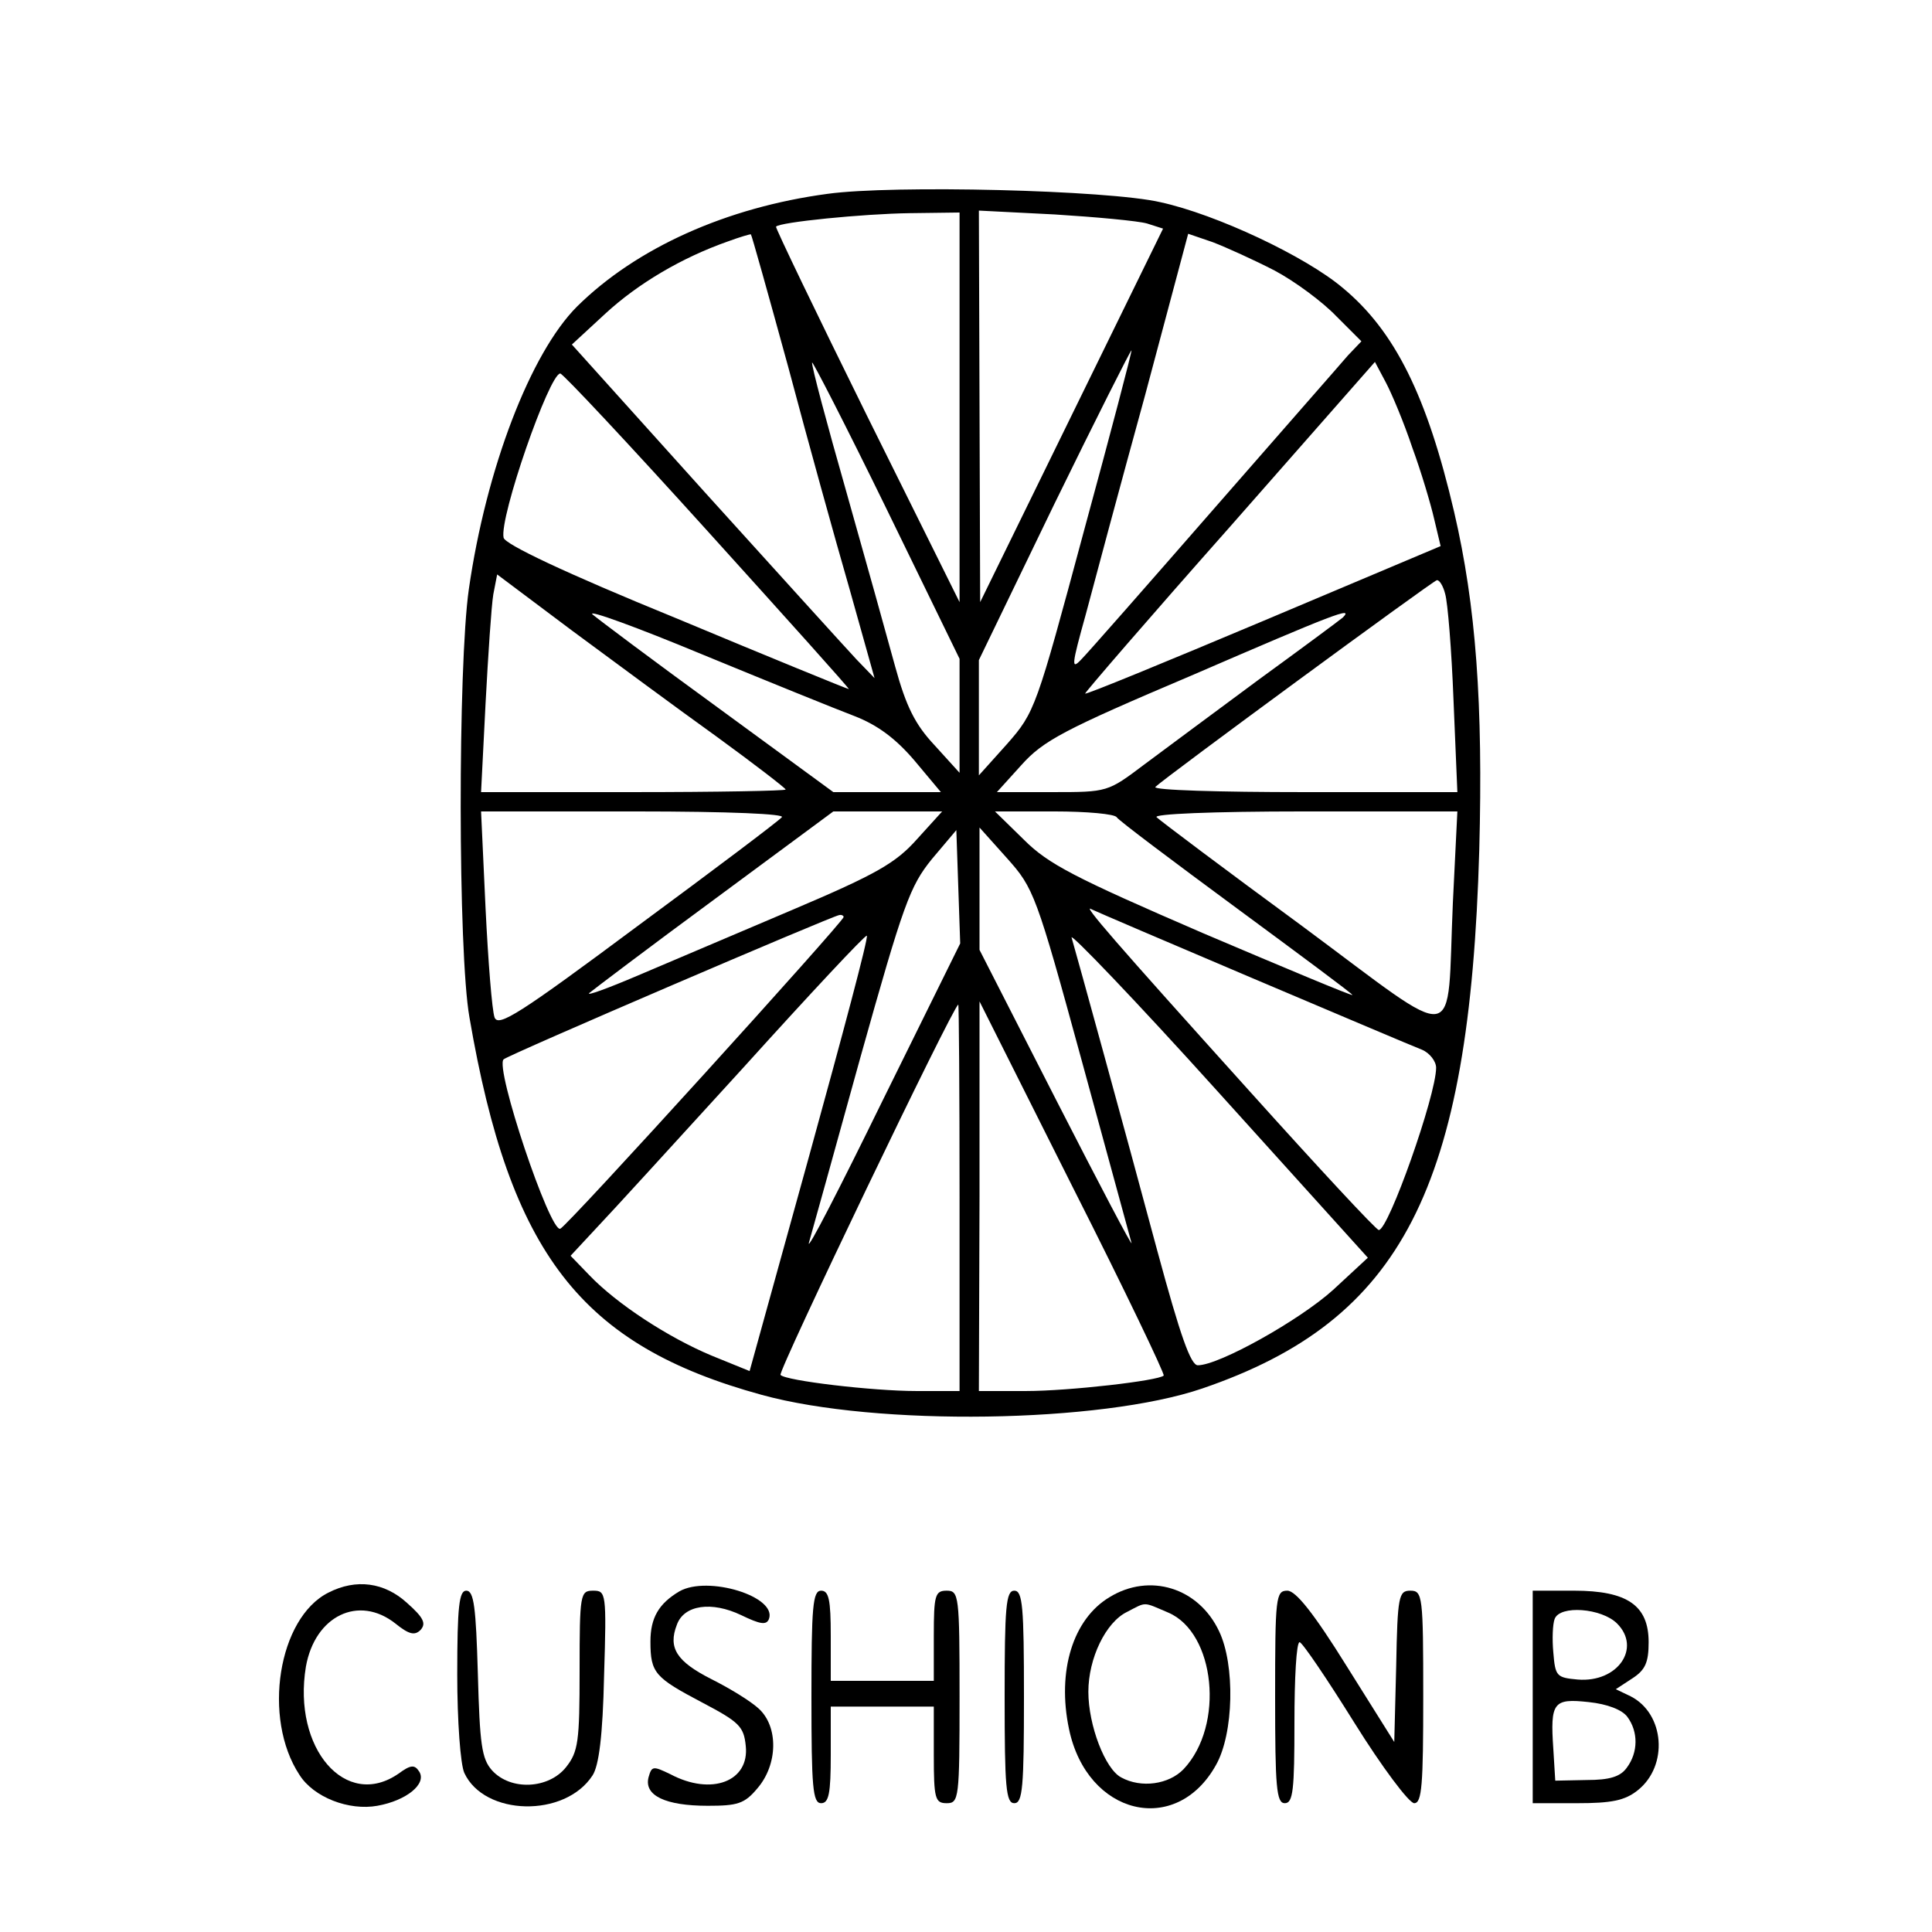 <?xml version="1.0" standalone="no"?>
<!DOCTYPE svg PUBLIC "-//W3C//DTD SVG 20010904//EN"
 "http://www.w3.org/TR/2001/REC-SVG-20010904/DTD/svg10.dtd">
<svg version="1.0" xmlns="http://www.w3.org/2000/svg" viewBox="0 0 300 300" enable-background="new 0 0 300 300"
 preserveAspectRatio="xMidYMid meet">

<g transform="translate(0,300) scale(0.1,-0.1)"
fill="#000000" stroke="none">
<path d="M1285 2699 c-157 -21 -297 -84 -389 -175 -72 -72 -141 -251 -168
-439 -17 -119 -17 -564 1 -665 63 -367 173 -509 454 -586 178 -49 526 -44 684
10 310 106 415 310 430 836 6 227 -5 379 -39 525 -42 180 -92 281 -173 348
-58 49 -196 114 -283 133 -82 19 -416 27 -517 13z m205 -331 l0 -303 -144 290
c-79 160 -142 291 -141 293 5 7 135 20 208 21 l77 1 0 -302z m291 285 l25 -8
-142 -290 -142 -290 -1 304 -1 304 118 -6 c64 -4 129 -10 143 -14z m-557 -223
c30 -113 73 -268 95 -344 l39 -139 -28 29 c-15 16 -121 133 -235 259 l-207
230 52 48 c51 47 119 87 190 112 19 7 36 12 36 11 1 0 27 -93 58 -206z m755
150 c32 -17 75 -49 96 -71 l39 -39 -21 -22 c-11 -13 -105 -120 -208 -238 -103
-118 -196 -224 -206 -234 -16 -17 -15 -9 7 70 13 49 54 202 92 340 l67 251 38
-13 c21 -8 65 -28 96 -44z m-296 -405 c-74 -275 -76 -281 -119 -330 l-44 -49
0 89 0 90 117 242 c65 133 119 240 120 239 1 -1 -32 -127 -74 -281z m-193
-286 l0 -89 -39 43 c-30 32 -44 60 -61 122 -12 44 -46 166 -76 272 -30 105
-54 195 -53 200 0 4 52 -97 115 -226 l114 -234 0 -88z m703 416 c14 -38 29
-89 34 -111 l10 -42 -275 -116 c-152 -64 -276 -115 -277 -113 -1 1 99 117 224
258 l226 257 17 -32 c9 -17 28 -62 41 -101z m-1094 -130 c122 -135 221 -245
219 -245 -2 0 -122 49 -268 110 -174 71 -266 115 -268 125 -7 31 71 255 88
255 4 0 107 -110 229 -245z m14 -319 c59 -43 107 -80 107 -82 0 -2 -106 -4
-237 -4 l-236 0 7 138 c4 75 9 151 12 169 l6 31 116 -87 c65 -48 165 -122 225
-165z m1131 222 c4 -13 10 -87 13 -165 l6 -143 -238 0 c-131 0 -235 3 -231 8
14 14 431 320 437 321 4 1 10 -9 13 -21z m-917 -190 c36 -14 64 -35 93 -69
l41 -49 -83 0 -84 0 -179 131 c-99 72 -187 138 -195 145 -8 8 69 -20 170 -62
102 -42 208 -85 237 -96z m758 153 c-6 -5 -64 -48 -130 -96 -66 -49 -146 -108
-178 -132 -57 -43 -57 -43 -143 -43 l-86 0 38 42 c34 38 66 55 264 139 222 96
253 108 235 90z m-871 -310 c-5 -6 -106 -82 -224 -169 -184 -137 -216 -157
-222 -142 -4 11 -10 87 -14 169 l-7 151 239 0 c149 0 234 -4 228 -9z m210 -34
c-33 -37 -62 -54 -194 -110 -85 -36 -193 -82 -240 -102 -47 -20 -80 -32 -75
-27 6 5 93 71 195 146 l184 136 84 0 85 0 -39 -43z m310 34 c3 -5 87 -68 186
-141 99 -73 180 -133 180 -135 0 -2 -105 42 -232 96 -199 86 -240 107 -278
145 l-45 44 92 0 c51 0 94 -4 97 -9z m522 -133 c-10 -226 17 -222 -234 -36
-120 88 -221 164 -226 169 -6 5 85 9 229 9 l238 0 -7 -142z m-886 -308 c-66
-135 -117 -234 -114 -220 4 14 40 143 80 288 67 239 77 266 111 308 l38 45 3
-88 3 -88 -121 -245z m310 62 c40 -147 75 -274 77 -282 2 -8 -50 91 -116 220
l-120 235 0 95 0 95 43 -48 c41 -46 45 -55 116 -315z m265 129 c132 -56 250
-106 263 -111 12 -5 22 -18 22 -28 0 -43 -74 -252 -89 -252 -4 0 -94 97 -201
216 -210 233 -261 292 -245 282 6 -3 118 -51 250 -107z m-635 95 c0 -7 -430
-481 -440 -484 -16 -6 -102 250 -88 263 5 6 511 223 521 224 4 1 7 -1 7 -3z
m760 -579 c-52 -47 -177 -117 -210 -117 -11 0 -27 45 -63 178 -51 190 -124
455 -133 486 -4 10 99 -97 227 -239 l233 -258 -54 -50z m-813 210 l-93 -336
-59 24 c-67 28 -147 80 -190 125 l-29 30 40 43 c22 23 125 136 229 250 103
114 189 206 191 204 3 -2 -38 -155 -89 -340z m233 -67 l0 -300 -67 0 c-68 0
-203 16 -211 25 -5 4 269 575 276 575 1 0 2 -135 2 -300z m317 -276 c-8 -8
-147 -24 -214 -24 l-73 0 1 303 0 302 145 -289 c80 -158 143 -290 141 -292z"/>
<path d="M510 527 c-78 -39 -103 -195 -45 -283 22 -35 77 -56 121 -48 45 8 77
34 65 53 -7 11 -13 11 -32 -3 -82 -57 -165 39 -144 166 14 79 82 112 139 67
21 -17 30 -19 39 -10 9 10 5 19 -21 42 -35 32 -79 38 -122 16z"/>
<path d="M1055 529 c-32 -19 -45 -41 -45 -78 0 -49 7 -56 81 -95 57 -30 64
-37 67 -67 6 -55 -53 -78 -117 -44 -27 13 -29 13 -34 -5 -7 -28 26 -44 92 -44
46 0 57 3 77 27 32 37 33 96 2 124 -13 12 -46 32 -74 46 -53 27 -67 48 -53 84
11 31 54 37 100 15 29 -14 39 -16 43 -6 13 35 -95 68 -139 43z"/>
<path d="M1723 520 c-57 -34 -82 -115 -63 -205 28 -134 166 -167 228 -56 28
49 30 156 5 208 -32 68 -108 91 -170 53z m91 -24 c73 -31 88 -175 24 -243 -23
-24 -66 -30 -97 -13 -25 13 -51 81 -51 133 0 52 27 108 60 124 31 16 24 16 64
-1z"/>
<path d="M710 400 c0 -73 5 -140 11 -153 31 -67 156 -70 199 -4 10 15 16 62
18 155 4 129 3 132 -17 132 -20 0 -21 -5 -21 -124 0 -110 -2 -126 -21 -150
-27 -34 -86 -37 -115 -5 -16 18 -19 40 -22 150 -3 103 -6 129 -18 129 -11 0
-14 -24 -14 -130z"/>
<path d="M1260 365 c0 -140 2 -165 15 -165 12 0 15 15 15 75 l0 75 80 0 80 0
0 -75 c0 -68 2 -75 20 -75 19 0 20 7 20 165 0 158 -1 165 -20 165 -18 0 -20
-7 -20 -70 l0 -70 -80 0 -80 0 0 70 c0 56 -3 70 -15 70 -13 0 -15 -25 -15
-165z"/>
<path d="M1560 365 c0 -140 2 -165 15 -165 13 0 15 25 15 165 0 140 -2 165
-15 165 -13 0 -15 -25 -15 -165z"/>
<path d="M1980 365 c0 -140 2 -165 15 -165 13 0 15 21 15 125 0 69 3 125 8
125 4 0 42 -56 85 -125 43 -69 85 -125 93 -125 12 0 14 29 14 165 0 157 -1
165 -20 165 -18 0 -20 -8 -22 -117 l-3 -118 -74 118 c-51 82 -79 117 -92 117
-18 0 -19 -10 -19 -165z"/>
<path d="M2380 365 l0 -165 69 0 c53 0 74 4 94 20 48 38 42 119 -11 146 l-23
11 26 17 c20 13 25 25 25 56 0 57 -33 80 -116 80 l-64 0 0 -165z m131 114 c38
-38 1 -92 -61 -87 -33 3 -35 5 -38 42 -2 21 -1 44 2 52 8 22 73 17 97 -7z m16
-145 c17 -23 17 -55 -1 -79 -10 -14 -27 -19 -62 -19 l-49 -1 -3 49 c-5 73 0
79 55 73 29 -3 52 -12 60 -23z"/>
</g>
</svg>
